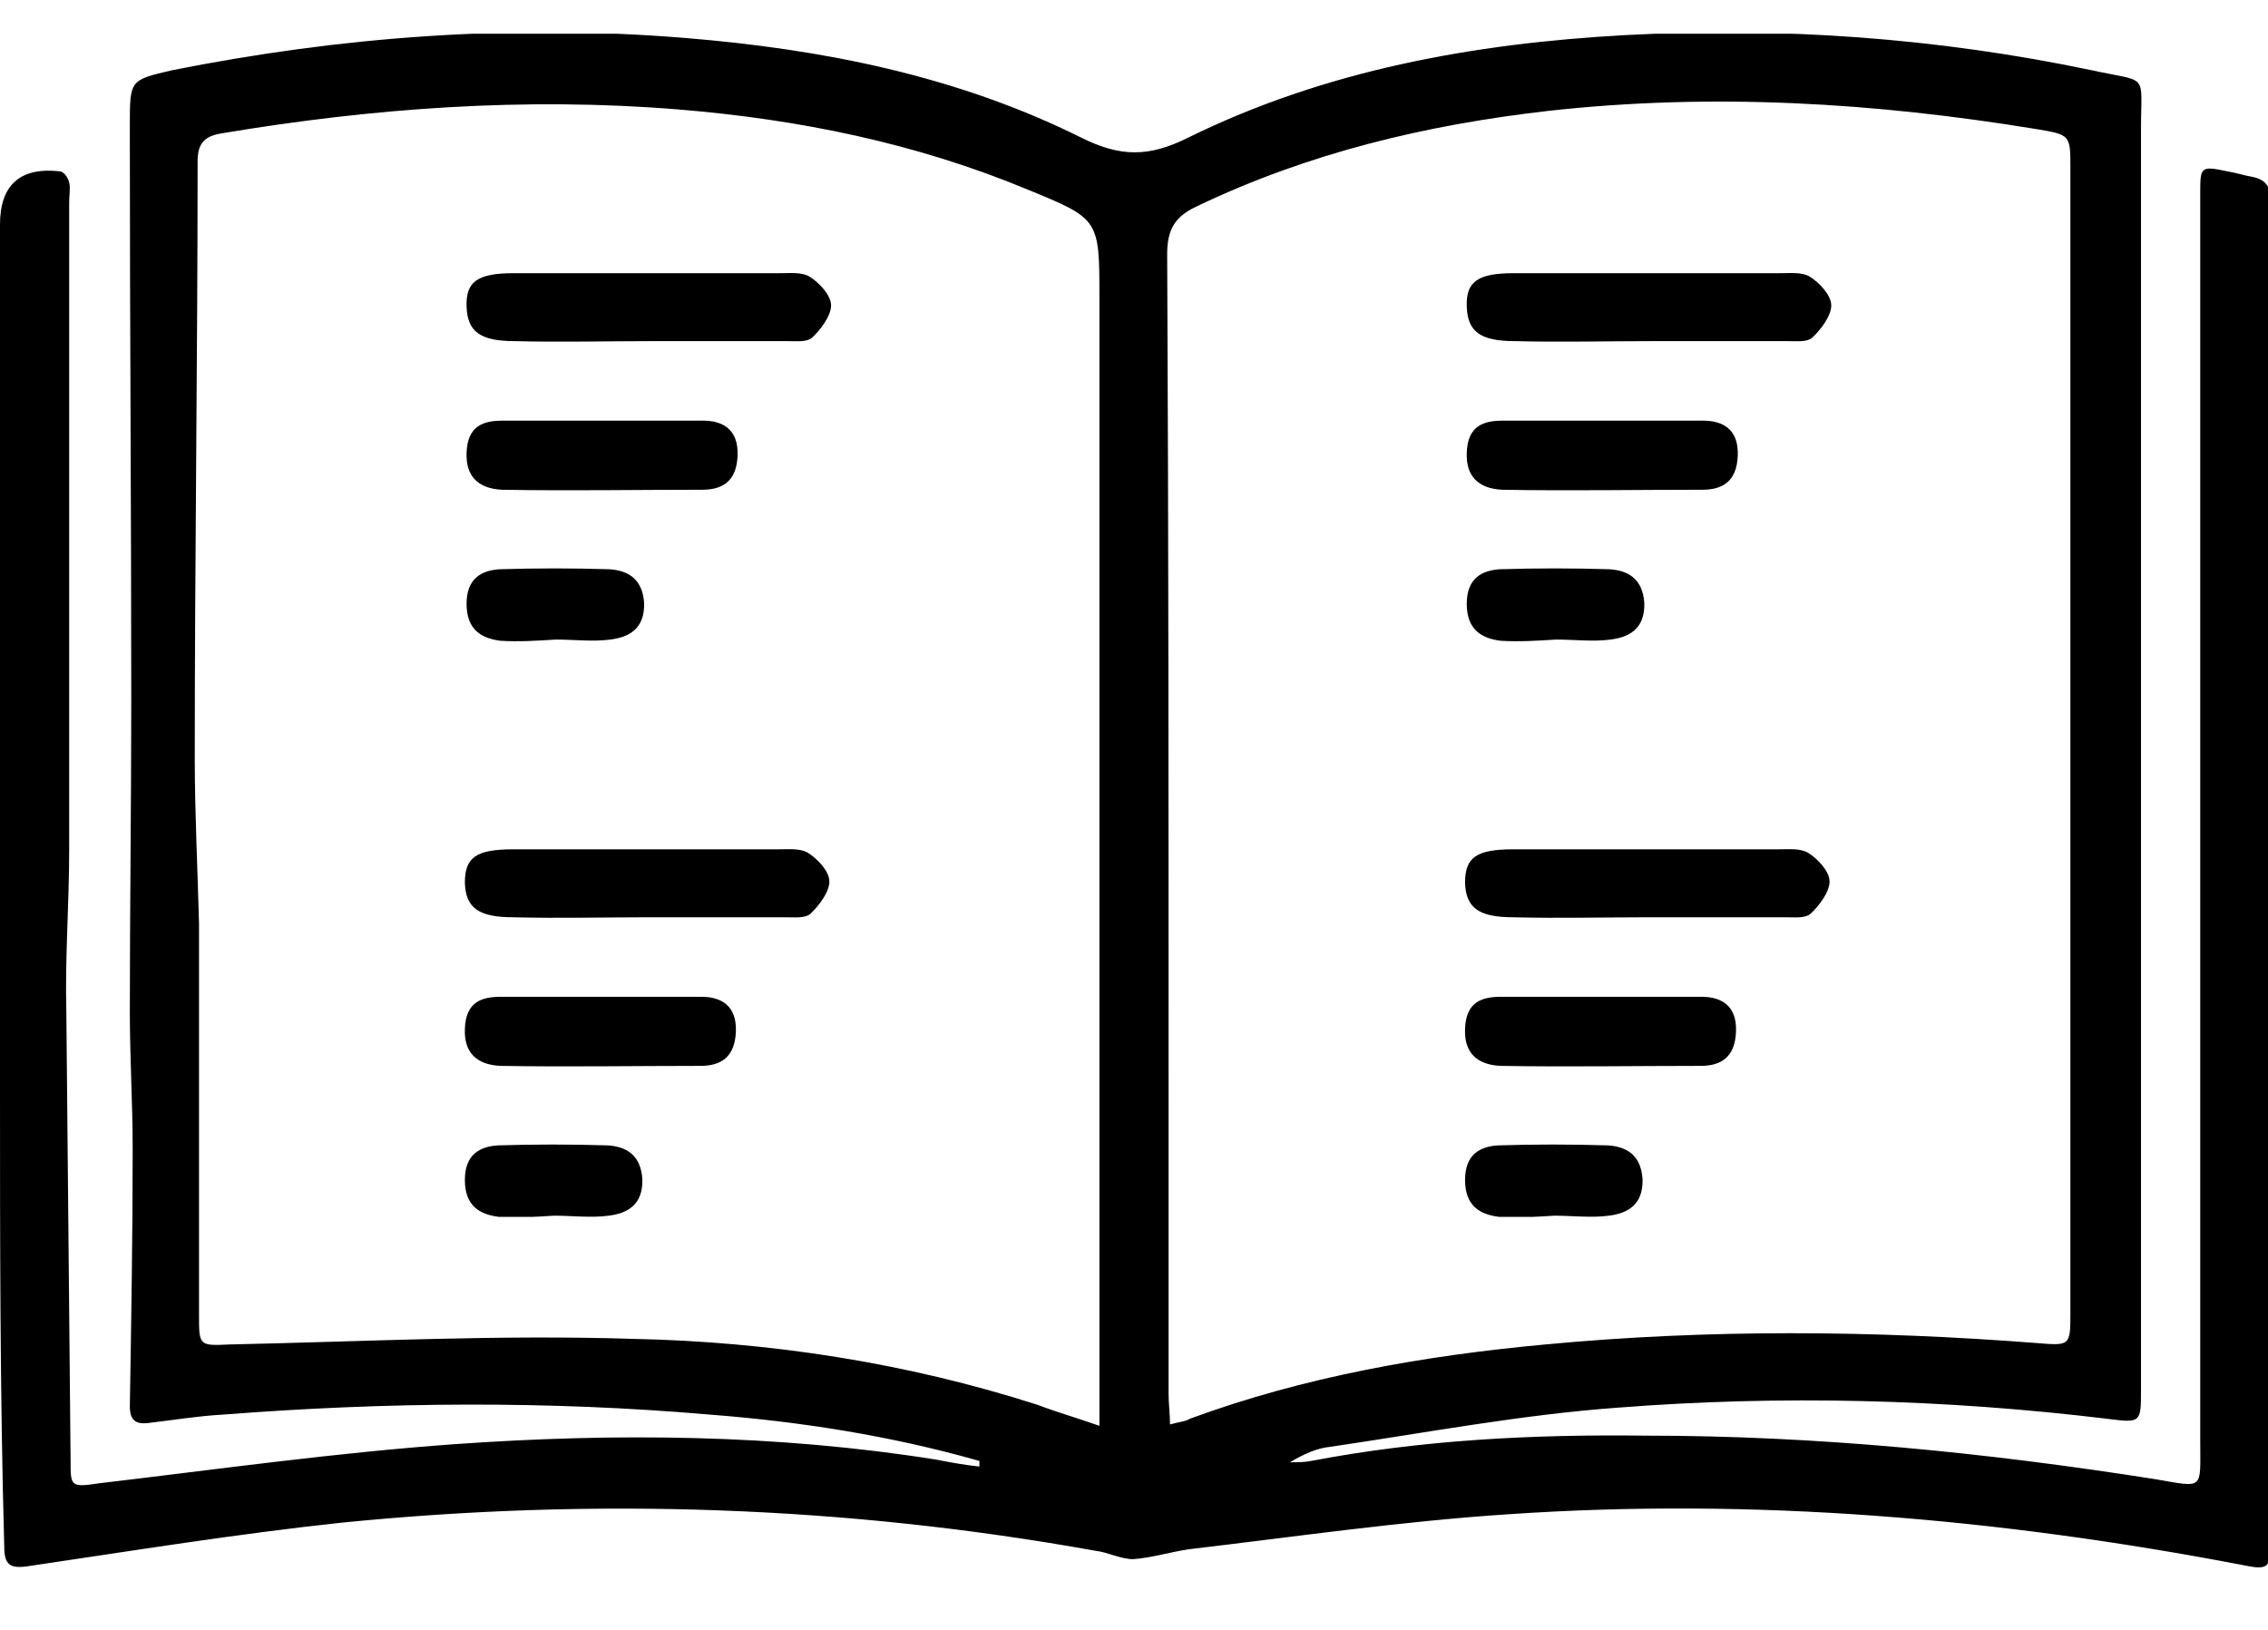 <svg width="32" height="23" viewBox="0 0 32 23" fill="none" xmlns="http://www.w3.org/2000/svg">
<g clip-path="url(#clip0)">
<path d="M13.819 20.616C12.565 20.259 11.291 20.061 10.016 19.962C7.726 19.764 5.436 19.784 3.146 19.962C2.788 19.982 2.429 20.041 2.091 20.081C1.912 20.101 1.832 20.041 1.832 19.843C1.852 18.635 1.872 17.427 1.872 16.219C1.872 15.566 1.832 14.932 1.832 14.279C1.832 12.813 1.852 11.348 1.852 9.863C1.852 7.229 1.832 4.615 1.832 1.981C1.832 1.902 1.832 1.842 1.832 1.763C1.832 1.129 1.832 1.129 2.429 0.991C4.819 0.515 7.228 0.337 9.658 0.535C11.609 0.694 13.501 1.07 15.253 1.941C15.811 2.219 16.209 2.219 16.767 1.941C18.698 0.991 20.789 0.614 22.92 0.496C25.13 0.377 27.34 0.535 29.511 0.991C30.327 1.169 30.208 1.011 30.208 1.822C30.208 5.169 30.208 8.536 30.208 11.882C30.208 14.457 30.208 17.031 30.208 19.606C30.208 20.081 30.208 20.081 29.73 20.021C27.44 19.744 25.13 19.685 22.84 19.863C21.466 19.962 20.112 20.22 18.758 20.418C18.579 20.437 18.399 20.517 18.2 20.635C18.3 20.635 18.399 20.635 18.499 20.616C20.052 20.319 21.625 20.239 23.218 20.259C25.628 20.259 28.017 20.497 30.407 20.873C31.104 20.992 31.044 21.032 31.044 20.338C31.044 18.734 31.044 17.11 31.044 15.506C31.044 11.249 31.044 6.991 31.044 2.733C31.044 2.357 31.044 2.337 31.422 2.417C31.542 2.436 31.662 2.476 31.781 2.496C31.98 2.535 32.04 2.654 32.04 2.832C32.04 5.605 32.02 8.397 32.02 11.169C32.02 12.952 32.04 14.734 32.04 16.516C32.04 18.259 32.04 20.002 32.04 21.744C32.04 22.14 32 22.16 31.622 22.081C28.197 21.427 24.752 21.131 21.287 21.368C19.773 21.467 18.28 21.685 16.767 21.863C16.508 21.903 16.249 21.982 15.99 22.002C15.811 22.002 15.632 21.903 15.452 21.883C11.928 21.249 8.383 21.131 4.819 21.487C3.345 21.645 1.872 21.883 0.398 22.101C0.139 22.14 0.06 22.081 0.06 21.824C0 19.685 0 17.506 0 15.348C0 11.288 0 7.229 0 3.169C0 2.615 0.279 2.357 0.836 2.417C0.896 2.417 0.956 2.496 0.976 2.575C0.996 2.654 0.976 2.753 0.976 2.852C0.976 5.902 0.976 8.952 0.976 12.001C0.976 12.754 0.916 13.526 0.936 14.279C0.956 16.378 0.976 18.497 0.996 20.616C0.996 20.972 0.996 20.992 1.394 20.932C3.067 20.734 4.759 20.497 6.432 20.378C8.682 20.22 10.952 20.239 13.202 20.596C13.401 20.635 13.62 20.675 13.819 20.695C13.819 20.675 13.819 20.635 13.819 20.616ZM16.508 20.101C16.647 20.061 16.727 20.061 16.787 20.021C18.399 19.427 20.092 19.13 21.805 18.972C24.114 18.754 26.424 18.774 28.734 18.952C29.212 18.992 29.212 18.992 29.212 18.517C29.212 16.477 29.212 14.417 29.212 12.377C29.212 9.051 29.212 5.704 29.212 2.377C29.212 1.902 29.212 1.902 28.734 1.822C26.444 1.446 24.154 1.308 21.844 1.565C20.112 1.763 18.459 2.159 16.886 2.912C16.587 3.05 16.468 3.228 16.468 3.585C16.488 7.565 16.488 11.546 16.488 15.526C16.488 16.912 16.488 18.279 16.488 19.665C16.488 19.823 16.508 19.942 16.508 20.101ZM15.512 20.12C15.512 19.903 15.512 19.764 15.512 19.625C15.512 14.477 15.512 9.348 15.512 4.199C15.512 3.09 15.512 3.09 14.497 2.674C12.924 2.02 11.271 1.684 9.578 1.545C7.408 1.367 5.257 1.525 3.126 1.882C2.887 1.921 2.788 2.02 2.788 2.278C2.788 5.09 2.748 7.882 2.748 10.694C2.748 11.467 2.788 12.259 2.808 13.031C2.808 14.873 2.808 16.714 2.808 18.556C2.808 18.992 2.808 18.992 3.246 18.972C5.138 18.932 7.029 18.833 8.921 18.893C10.852 18.932 12.784 19.229 14.636 19.823C14.895 19.922 15.174 20.002 15.512 20.12Z" fill="black"/>
</g>
<g clip-path="url(#clip1)">
<path d="M23.285 4.814C23.933 4.814 24.58 4.814 25.227 4.814C25.35 4.814 25.496 4.83 25.57 4.765C25.692 4.651 25.838 4.456 25.838 4.31C25.838 4.164 25.667 3.985 25.533 3.903C25.423 3.838 25.264 3.855 25.117 3.855C23.871 3.855 22.625 3.855 21.367 3.855C20.854 3.855 20.683 3.968 20.695 4.326C20.707 4.684 20.89 4.814 21.379 4.814C22.014 4.83 22.65 4.814 23.285 4.814Z" fill="black"/>
<path d="M22.589 5.936C22.125 5.936 21.673 5.936 21.208 5.936C20.94 5.936 20.707 6.001 20.695 6.391C20.683 6.716 20.854 6.895 21.196 6.911C22.137 6.928 23.078 6.911 24.018 6.911C24.299 6.911 24.507 6.798 24.519 6.424C24.531 6.05 24.299 5.936 24.03 5.936C23.554 5.936 23.065 5.936 22.589 5.936Z" fill="black"/>
<path d="M21.954 9.025C22.21 9.025 22.479 9.058 22.723 9.025C22.98 8.993 23.212 8.879 23.2 8.505C23.175 8.164 22.968 8.05 22.711 8.033C22.198 8.017 21.673 8.017 21.16 8.033C20.903 8.05 20.695 8.164 20.695 8.521C20.695 8.895 20.915 9.009 21.172 9.042C21.428 9.058 21.685 9.042 21.954 9.025Z" fill="black"/>
<path d="M23.261 12.944C23.908 12.944 24.556 12.944 25.203 12.944C25.325 12.944 25.472 12.96 25.545 12.895C25.668 12.781 25.814 12.586 25.814 12.44C25.814 12.293 25.643 12.115 25.509 12.033C25.399 11.968 25.228 11.985 25.093 11.985C23.847 11.985 22.601 11.985 21.355 11.985C20.83 11.985 20.671 12.098 20.671 12.456C20.683 12.814 20.866 12.944 21.355 12.944C21.99 12.96 22.625 12.944 23.261 12.944Z" fill="black"/>
<path d="M22.564 14.066C22.1 14.066 21.648 14.066 21.184 14.066C20.915 14.066 20.683 14.131 20.671 14.521C20.658 14.846 20.829 15.025 21.172 15.041C22.112 15.057 23.053 15.041 23.994 15.041C24.274 15.041 24.482 14.927 24.494 14.553C24.507 14.18 24.274 14.066 24.006 14.066C23.529 14.066 23.053 14.066 22.564 14.066Z" fill="black"/>
<path d="M21.929 17.155C22.186 17.155 22.454 17.188 22.699 17.155C22.955 17.123 23.188 17.009 23.175 16.635C23.151 16.293 22.943 16.18 22.687 16.163C22.174 16.147 21.648 16.147 21.135 16.163C20.878 16.18 20.671 16.293 20.671 16.651C20.671 17.025 20.891 17.139 21.147 17.171C21.404 17.188 21.673 17.171 21.929 17.155Z" fill="black"/>
</g>
<g clip-path="url(#clip2)">
<path d="M9.173 4.814C9.821 4.814 10.468 4.814 11.116 4.814C11.238 4.814 11.384 4.83 11.458 4.765C11.58 4.651 11.726 4.456 11.726 4.31C11.726 4.164 11.555 3.985 11.421 3.903C11.311 3.838 11.152 3.855 11.006 3.855C9.759 3.855 8.513 3.855 7.255 3.855C6.742 3.855 6.571 3.968 6.583 4.326C6.595 4.684 6.779 4.814 7.267 4.814C7.903 4.83 8.538 4.814 9.173 4.814Z" fill="black"/>
<path d="M8.477 5.936C8.013 5.936 7.561 5.936 7.096 5.936C6.828 5.936 6.596 6.001 6.583 6.391C6.571 6.716 6.742 6.895 7.084 6.911C8.025 6.928 8.966 6.911 9.906 6.911C10.187 6.911 10.395 6.798 10.407 6.424C10.419 6.05 10.187 5.936 9.919 5.936C9.442 5.936 8.953 5.936 8.477 5.936Z" fill="black"/>
<path d="M7.842 9.025C8.098 9.025 8.367 9.058 8.611 9.025C8.868 8.993 9.1 8.879 9.088 8.505C9.063 8.164 8.856 8.05 8.599 8.033C8.086 8.017 7.561 8.017 7.048 8.033C6.791 8.05 6.583 8.164 6.583 8.521C6.583 8.895 6.803 9.009 7.06 9.042C7.316 9.058 7.573 9.042 7.842 9.025Z" fill="black"/>
<path d="M9.149 12.944C9.796 12.944 10.444 12.944 11.091 12.944C11.214 12.944 11.36 12.96 11.434 12.895C11.556 12.781 11.702 12.586 11.702 12.44C11.702 12.293 11.531 12.115 11.397 12.033C11.287 11.968 11.116 11.985 10.981 11.985C9.735 11.985 8.489 11.985 7.243 11.985C6.718 11.985 6.559 12.098 6.559 12.456C6.571 12.814 6.754 12.944 7.243 12.944C7.878 12.96 8.514 12.944 9.149 12.944Z" fill="black"/>
<path d="M8.452 14.066C7.988 14.066 7.536 14.066 7.072 14.066C6.803 14.066 6.571 14.131 6.559 14.521C6.546 14.846 6.718 15.025 7.06 15.041C8 15.057 8.941 15.041 9.882 15.041C10.163 15.041 10.37 14.927 10.383 14.553C10.395 14.18 10.163 14.066 9.894 14.066C9.417 14.066 8.941 14.066 8.452 14.066Z" fill="black"/>
<path d="M7.817 17.155C8.074 17.155 8.343 17.188 8.587 17.155C8.844 17.123 9.076 17.009 9.063 16.635C9.039 16.293 8.831 16.18 8.575 16.163C8.062 16.147 7.536 16.147 7.023 16.163C6.767 16.18 6.559 16.293 6.559 16.651C6.559 17.025 6.779 17.139 7.035 17.171C7.292 17.188 7.561 17.171 7.817 17.155Z" fill="black"/>
</g>
<defs>
<clipPath id="clip0">
<rect y="0.476" width="32" height="21.665" fill="white"/>
</clipPath>
<clipPath id="clip1">
<rect x="20.671" y="3.855" width="5.168" height="13.317" fill="white"/>
</clipPath>
<clipPath id="clip2">
<rect x="6.559" y="3.855" width="5.168" height="13.317" fill="white"/>
</clipPath>
</defs>
</svg>
